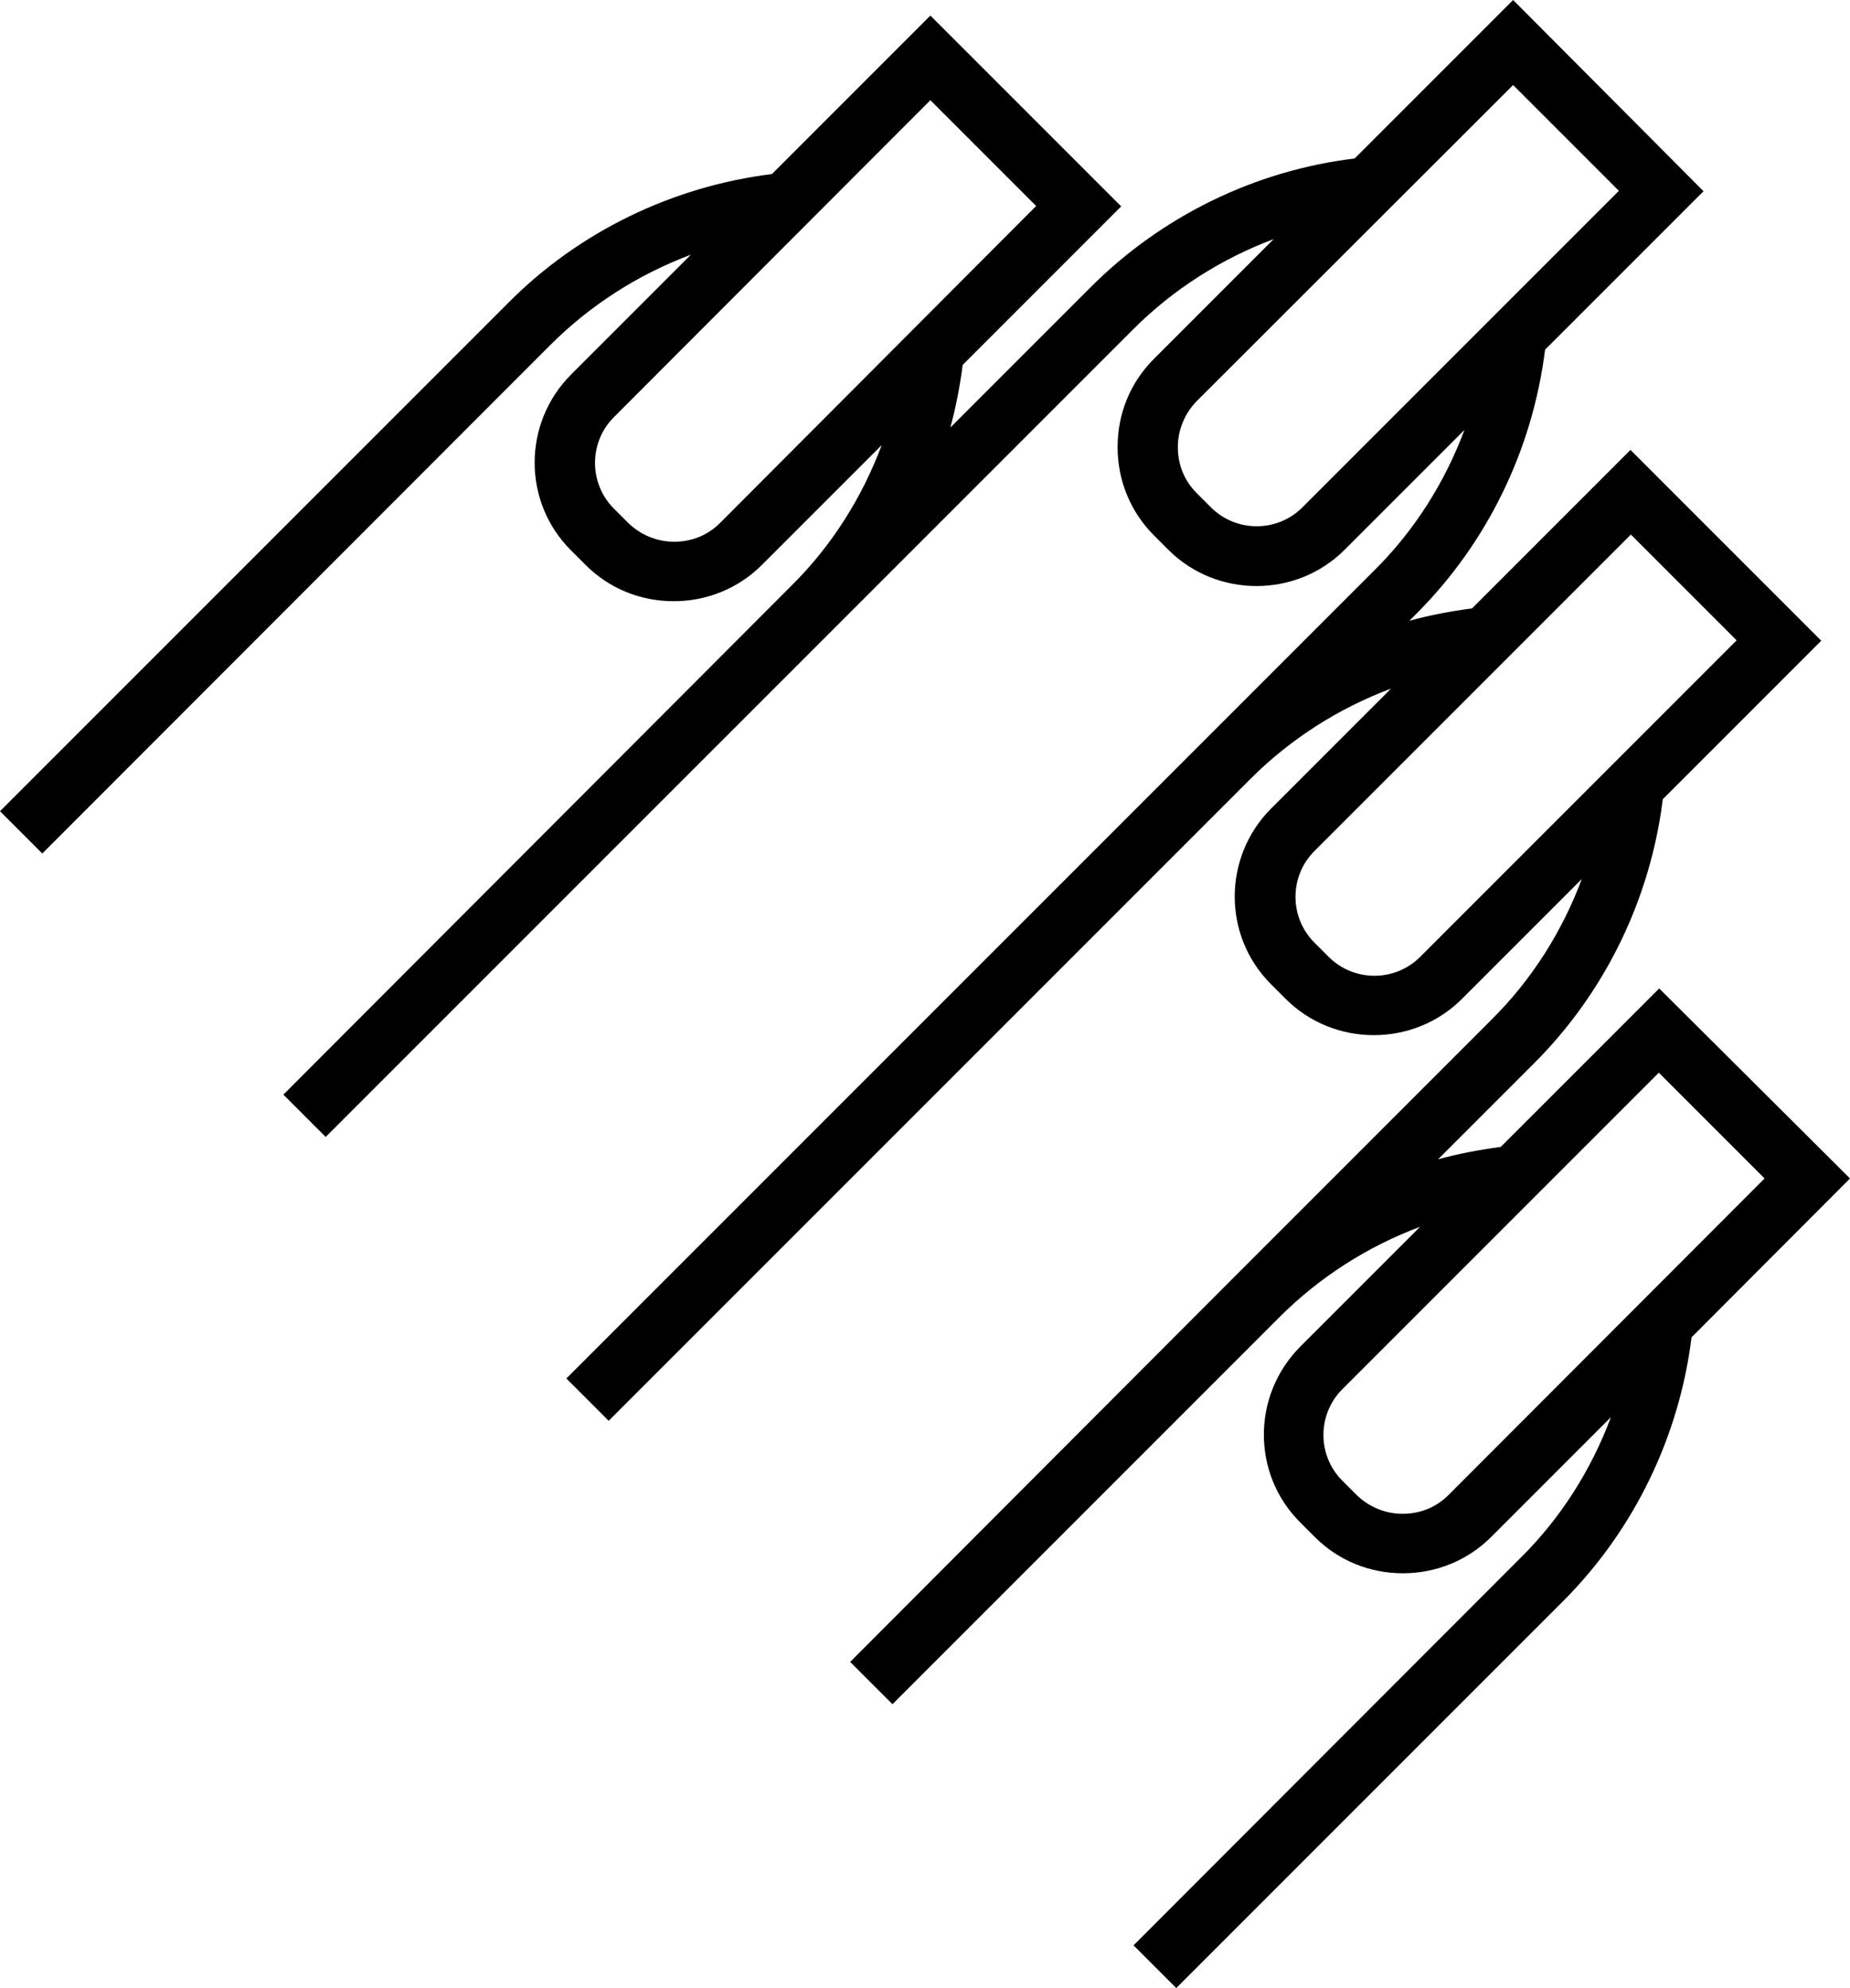 <?xml version="1.0" encoding="UTF-8"?><svg xmlns="http://www.w3.org/2000/svg" xmlns:xlink="http://www.w3.org/1999/xlink" height="498.0" preserveAspectRatio="xMidYMid meet" version="1.0" viewBox="0.0 0.0 463.5 498.0" width="463.5" zoomAndPan="magnify"><g id="change1_1"><path d="M463.5,295.2l-47.8-47.6L376,287.3c-5.3,0.7-10.6,1.7-15.7,3.1l24.1-24.1c17.8-17.8,29.1-41.2,32.2-66.1l39.7-39.7 l-47.8-47.8l-39.7,39.7c-5.3,0.7-10.6,1.7-15.7,3.1l1.8-1.8c17.8-17.8,29.1-41.2,32.2-66.1l39.7-39.7L379.1,0l-39.7,39.7 c-24.9,3-48.3,14.4-66.1,32.2l-35.2,35.2c1.4-5.1,2.4-10.4,3.1-15.7l39.7-39.7L233.1,3.9l-39.7,39.7c-24.9,3.1-48.3,14.4-66,32.2 L0,203.2l10.6,10.6L137.9,86.4c10-10,22.1-17.7,35.2-22.6l-30,30c-12.2,12.2-12.2,32,0,44.1l3.6,3.6c5.9,5.9,13.7,9.1,22.1,9.1 c8.3,0,16.2-3.2,22.1-9.1l30-30c-4.9,13.1-12.5,25.2-22.6,35.2L71,274.2l10.6,10.6L209,157.4l74.9-74.9c10-10,22.1-17.7,35.2-22.6 l-30,30c-5.9,5.9-9.1,13.7-9.1,22.1c0,8.3,3.2,16.2,9.1,22.1l3.6,3.6c6.1,6.1,14.1,9.1,22.1,9.1s16-3,22.1-9.1l30-30 c-4.9,13.1-12.5,25.2-22.6,35.2L141.9,345.3l10.6,10.6l160.8-160.8c10-10,22.1-17.7,35.2-22.6l-30,30c-12.2,12.2-12.2,32,0,44.1 l3.6,3.6c6.1,6.1,14.1,9.1,22.1,9.1s16-3,22.1-9.1l30-30c-4.9,13.1-12.5,25.2-22.6,35.2l-63.8,63.8L213,416.3l10.6,10.6l97-97 c10-10,22.1-17.7,35.2-22.6l-30,30c-12.2,12.2-12.2,32,0,44.1l3.6,3.6c5.9,5.9,13.7,9.1,22.1,9.1c8.3,0,16.2-3.2,22.1-9.1l30-30 c-4.9,13.1-12.5,25.2-22.6,35.2l-97,97.1l10.7,10.7l96.9-96.9c17.8-17.8,29.1-41.2,32.2-66.1L463.5,295.2z M180.4,131 c-3.1,3.1-7.1,4.7-11.5,4.7c-4.3,0-8.4-1.7-11.5-4.7l-3.6-3.6c-6.3-6.3-6.3-16.6,0-22.9l79.3-79.4l26.5,26.5L180.4,131z M326.3,127.1c-6.3,6.3-16.6,6.3-22.9,0l-3.6-3.6c-3.1-3.1-4.7-7.1-4.7-11.5c0-4.3,1.7-8.4,4.7-11.5l79.3-79.2l26.5,26.5 L326.3,127.1z M355.8,239.7c-6.3,6.3-16.6,6.3-22.9,0l-3.6-3.6c-6.3-6.3-6.3-16.6,0-22.9l79.3-79.3l26.5,26.5L355.8,239.7z M362.9,374.5c-3.1,3.1-7.1,4.7-11.5,4.7c-4.3,0-8.4-1.7-11.5-4.7l-3.6-3.6c-6.3-6.3-6.3-16.6,0-22.9l79.3-79.3l26.5,26.5 L362.9,374.5z"/></g></svg>
